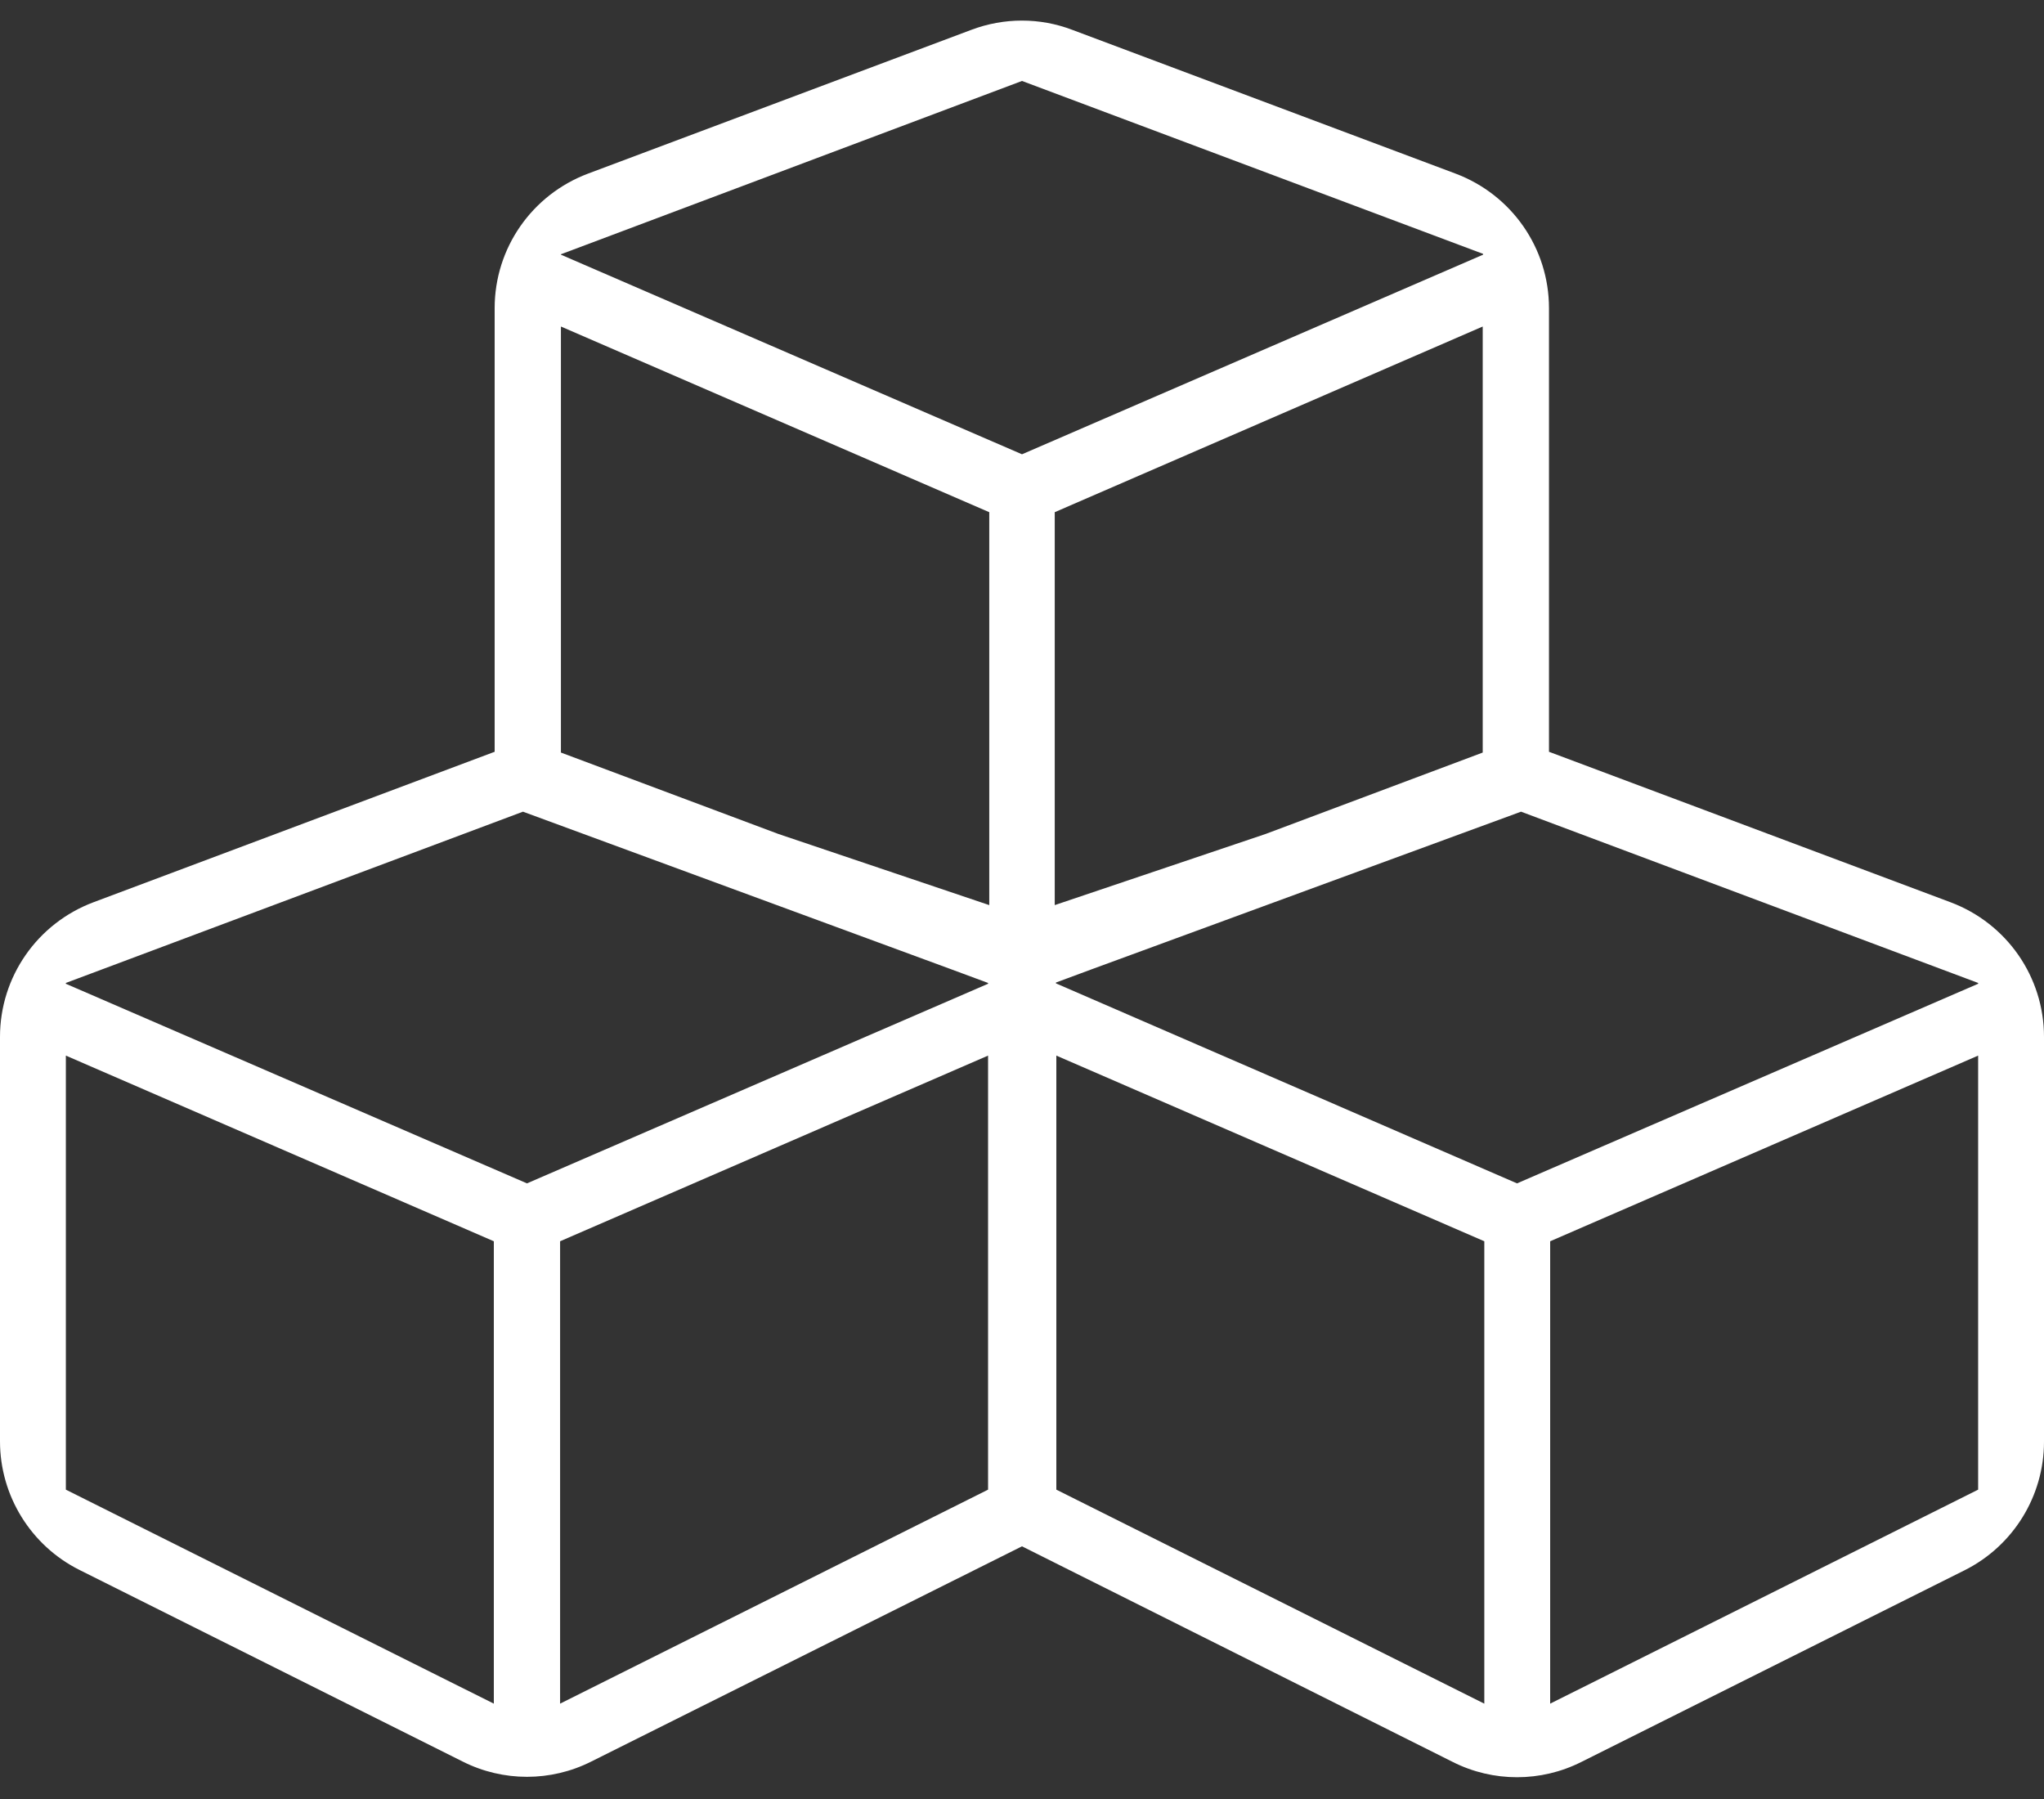 <svg width="50" height="44" viewBox="0 0 50 44" fill="none" xmlns="http://www.w3.org/2000/svg">
<rect x="0" y="0" width="50" height="44" fill="#333333" stroke="none"/>
<path d="M47.715 22.068L37.891 18.387V7.537C37.891 6.072 36.982 4.764 35.605 4.246L26.23 0.73C25.439 0.428 24.561 0.428 23.76 0.73L14.385 4.246C13.008 4.764 12.1 6.072 12.1 7.537V18.387L2.285 22.068C0.908 22.586 0 23.895 0 25.359V35.252C0 36.58 0.752 37.801 1.943 38.397L11.318 43.084C12.305 43.582 13.477 43.582 14.463 43.084L25 37.82L35.537 43.094C36.523 43.592 37.695 43.592 38.682 43.094L48.057 38.406C49.248 37.81 50 36.59 50 35.262V25.359C50 23.895 49.092 22.586 47.715 22.068ZM1.611 36.434V25.818L12.08 30.359V41.668L1.611 36.434ZM24.17 36.434L13.701 41.668V30.359L24.17 25.818V36.434ZM24.17 24.061L12.891 28.943L1.611 24.061V24.041L12.793 19.852L23.301 23.719L24.17 24.041V24.061ZM24.199 22.137L19.043 20.398L13.721 18.406V7.986L24.199 12.527V22.137ZM13.721 6.229V6.219L25 1.98L36.279 6.209V6.229L25 11.111L13.721 6.229ZM25.801 12.527L36.27 7.986V18.406L30.957 20.398L25.801 22.137V12.527ZM36.309 41.668L25.84 36.434V25.818L36.309 30.359V41.668ZM48.389 36.434L37.92 41.668V30.359L48.389 25.818V36.434ZM48.389 24.061L37.109 28.943L25.83 24.051V24.031L26.699 23.709L37.207 19.852L48.389 24.041V24.061Z" fill="white"/>
</svg>
